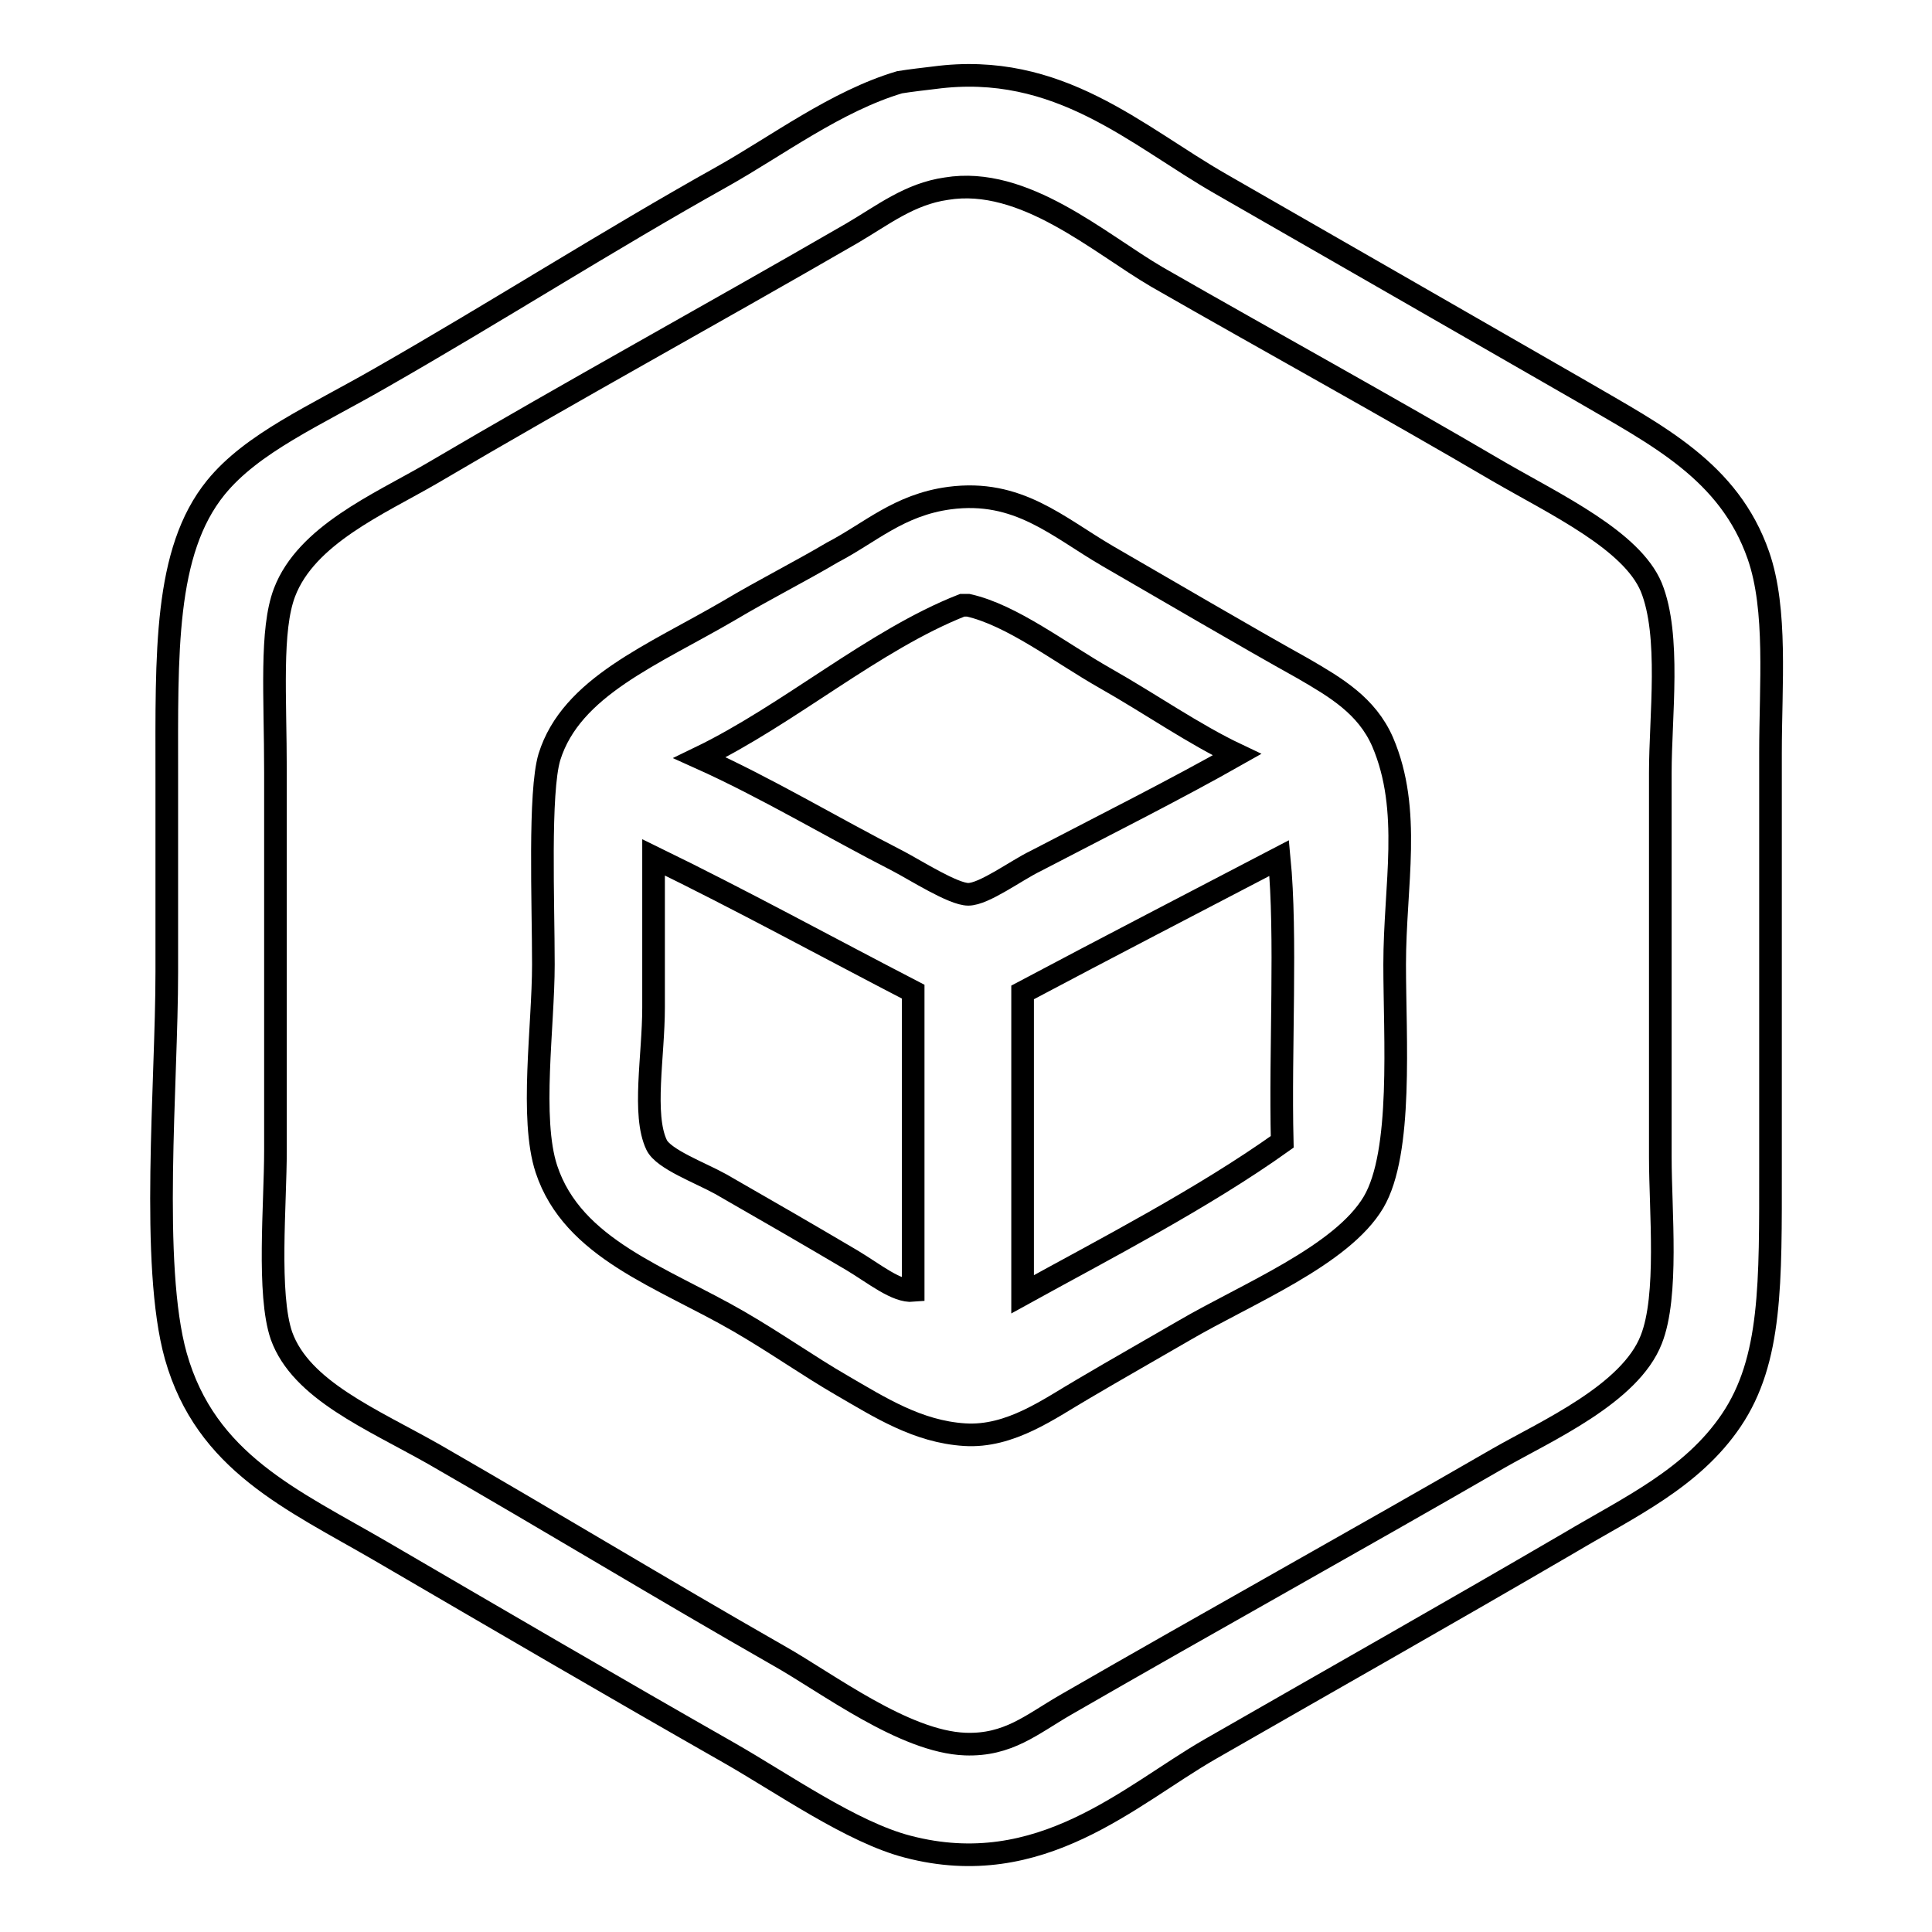 <?xml version="1.0" encoding="utf-8"?>
<!-- Svg Vector Icons : http://www.onlinewebfonts.com/icon -->
<!DOCTYPE svg PUBLIC "-//W3C//DTD SVG 1.1//EN" "http://www.w3.org/Graphics/SVG/1.1/DTD/svg11.dtd">
<svg version="1.1" xmlns="http://www.w3.org/2000/svg" xmlns:xlink="http://www.w3.org/1999/xlink" x="0px" y="0px" viewBox="0 0 256 256" enable-background="new 0 0 256 256" xml:space="preserve">
<g><g><path stroke-width="3" fill-opacity="0" stroke="#000000"  d="M123.8,10.3c16.5-2.2,26.8,7.7,38,14.1c15,8.6,32.2,18.5,47.7,27.4c10.1,5.9,19.6,10.6,23.5,21.8c2.5,7.2,1.6,17.1,1.6,26.2c0,17.4,0,36,0,54.9c0,15.3,0.2,25.5-5.2,33.5c-5.2,7.7-13.5,11.5-21.4,16.2c-16.8,9.8-30.8,17.7-47.7,27.4c-10.6,6.1-22.4,17.5-40,12.9c-7.4-1.9-16.6-8.4-23.8-12.5c-15.1-8.6-30.5-17.6-46.1-26.7c-11.7-6.8-23.1-11.7-27.1-25.8c-3.4-12.1-1.2-36-1.2-50.9c0-8.9,0-16.5,0-25.8c0-16.4-0.4-29.9,6.5-38.4c4.8-5.9,13.1-9.5,21.8-14.5c15.4-8.8,30.1-18.2,45.3-26.7c7.3-4.1,15.1-10,23.5-12.5C120.4,10.7,122.9,10.4,123.8,10.3z M112.9,30.9C93.7,42,76.3,51.5,57.1,62.8c-6.9,4-16.5,8.1-19.4,15.7c-1.9,5-1.2,13.7-1.2,23.8c0,19.6,0,32.4,0,50.1c0,7.2-1.1,19.1,0.8,24.6c2.6,7.2,11.9,11,20.2,15.7c16.5,9.5,29.6,17.5,45.7,26.7c6.4,3.6,16.6,11.4,24.7,11.7c5.7,0.2,8.8-2.6,13.3-5.2c19.6-11.3,38-21.5,57.4-32.7c6.3-3.6,17.4-8.5,20.2-15.7c2.3-5.8,1.2-17,1.2-24.2c0-16.9,0-35.3,0-50.9c0-7.5,1.4-18.2-1.2-24.6c-2.6-6.2-12.6-10.9-20.2-15.3c-15-8.8-30.3-17.2-45.3-25.8c-7.7-4.5-17.6-13.4-27.9-11.7C120.5,25.7,117,28.5,112.9,30.9z"/><path stroke-width="3" fill-opacity="0" stroke="#000000"  d="M125.8,66c9.1-1.2,14.3,3.8,21,7.7c7.8,4.5,18,10.5,25.9,14.9c4.3,2.5,8.4,4.9,10.5,9.7c3.9,9.1,1.6,19,1.6,29.5c0,9.7,1.1,24.9-2.8,31.5c-4.2,7.1-16.9,12.2-25.1,17c-4.3,2.5-8.9,5.1-13.3,7.7c-4.5,2.6-9.7,6.5-15.8,6.1c-6.2-0.4-11.2-3.6-16.2-6.5c-4.5-2.6-8.7-5.6-13.7-8.5c-10.2-5.9-22-9.6-25.5-20.2c-2.2-6.7-0.4-18.9-0.4-27.1c0-8.3-0.6-22.8,0.8-27.5c2.9-9.3,13.7-13.5,23.8-19.4c4.7-2.8,9.3-5.1,13.7-7.7C115.3,70.6,119.1,66.9,125.8,66z M146.5,89.9c-6-3.4-12.4-8.4-18.2-9.7c-0.2,0-0.7,0-0.8,0c-11.7,4.6-23,14.5-34.8,20.2c8.9,4,17.5,9.2,26.3,13.7c2.3,1.2,7.3,4.4,9.3,4.4c2.1,0,6.4-3.2,8.9-4.4c9.4-4.9,18.4-9.4,26.7-14.1C158.2,97.3,152.5,93.3,146.5,89.9z M86.6,133.5c0,6.4-1.5,14.2,0.4,18.2c0.9,1.9,5.8,3.7,8.5,5.2c6.8,3.9,11.3,6.5,17.4,10.1c3,1.8,5.9,4.2,8.1,4c0-13.2,0-26.4,0-39.6c-11.4-5.9-22.7-12.1-34.4-17.8C86.6,119.4,86.6,126.1,86.6,133.5z M169.5,113.7c-11.3,5.9-22.7,11.8-34,17.8c0,13.3,0,26.7,0,40c10.7-5.9,23.9-12.7,34.4-20.2C169.6,139,170.5,124,169.5,113.7z"/></g></g>
</svg>